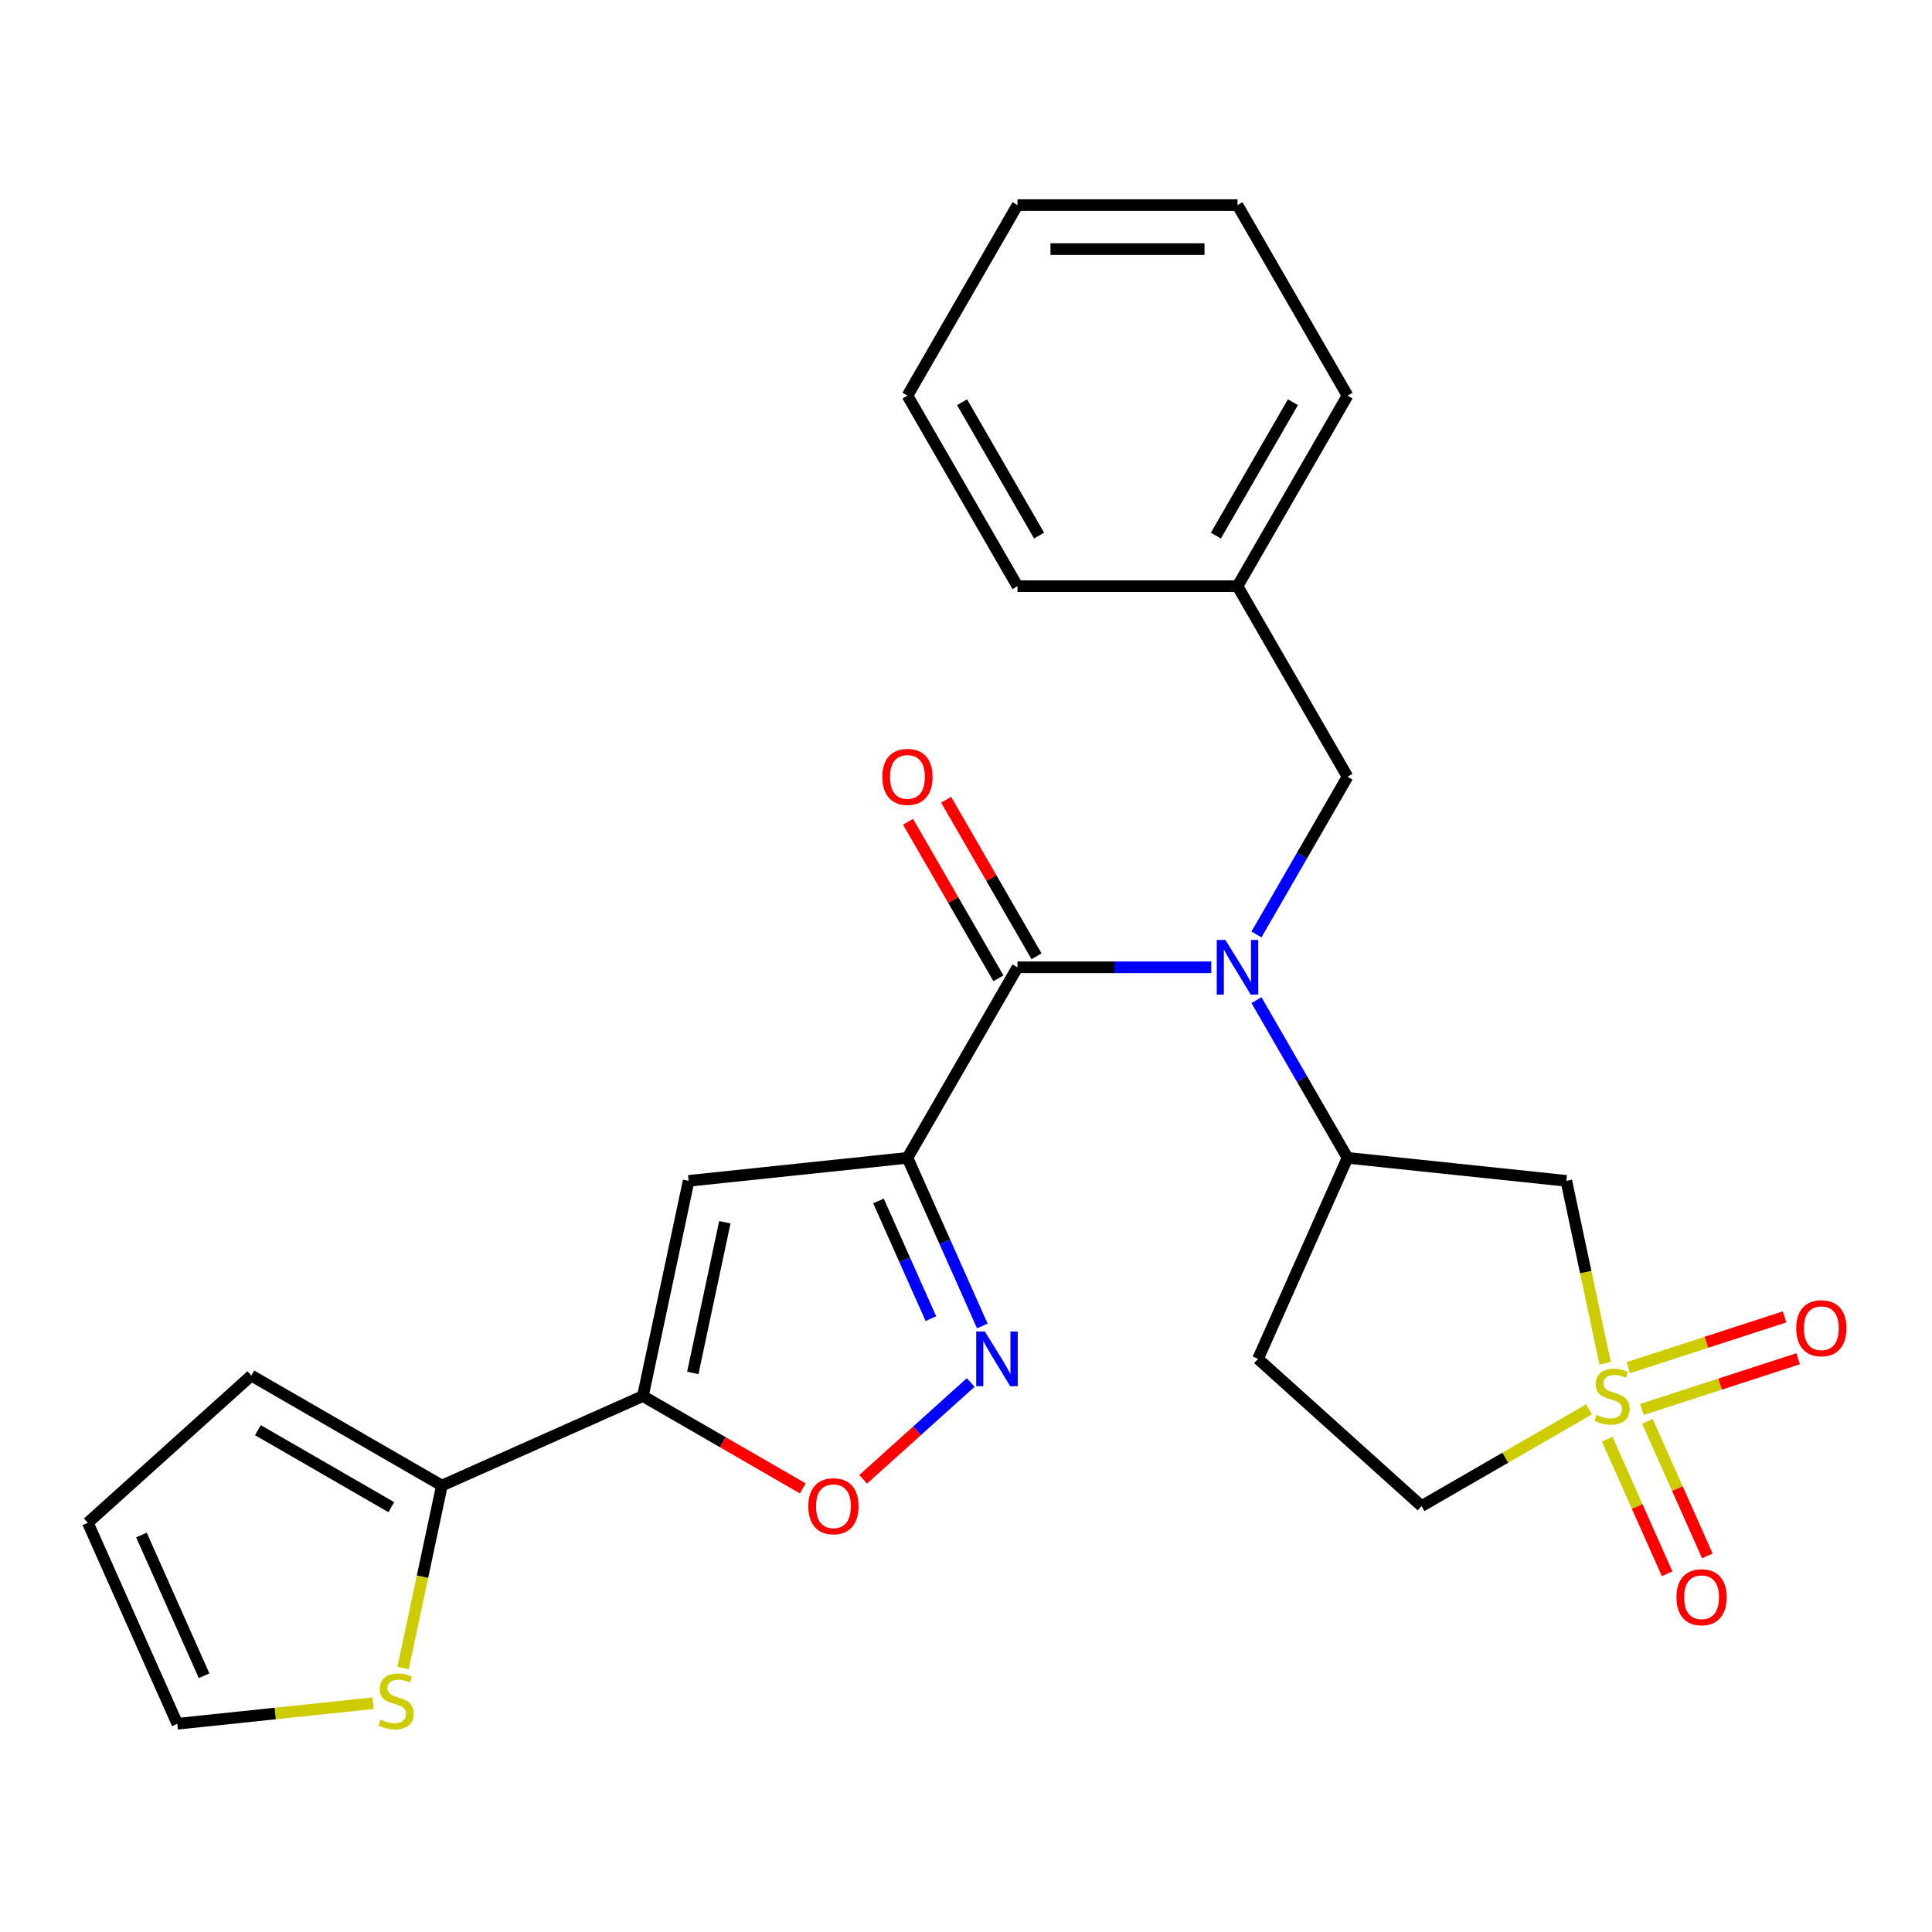 <?xml version='1.0' encoding='iso-8859-1'?>
<svg version='1.1' baseProfile='full'
              xmlns='http://www.w3.org/2000/svg'
                      xmlns:rdkit='http://www.rdkit.org/xml'
                      xmlns:xlink='http://www.w3.org/1999/xlink'
                  xml:space='preserve'
width='1000px' height='1000px' viewBox='0 0 1000 1000'>
<!-- END OF HEADER -->
<rect style='opacity:1.0;fill:#FFFFFF;stroke:none' width='1000' height='1000' x='0' y='0'> </rect>
<path class='bond-1' d='M 469.701,599.299 L 526.644,500.67' style='fill:none;fill-rule:evenodd;stroke:#000000;stroke-width:6px;stroke-linecap:butt;stroke-linejoin:miter;stroke-opacity:1' />
<path class='bond-3' d='M 469.701,599.299 L 356.438,611.203' style='fill:none;fill-rule:evenodd;stroke:#000000;stroke-width:6px;stroke-linecap:butt;stroke-linejoin:miter;stroke-opacity:1' />
<path class='bond-4' d='M 469.701,599.299 L 489.076,642.815' style='fill:none;fill-rule:evenodd;stroke:#000000;stroke-width:6px;stroke-linecap:butt;stroke-linejoin:miter;stroke-opacity:1' />
<path class='bond-4' d='M 489.076,642.815 L 508.451,686.332' style='fill:none;fill-rule:evenodd;stroke:#0000FF;stroke-width:6px;stroke-linecap:butt;stroke-linejoin:miter;stroke-opacity:1' />
<path class='bond-4' d='M 454.705,621.618 L 468.267,652.08' style='fill:none;fill-rule:evenodd;stroke:#000000;stroke-width:6px;stroke-linecap:butt;stroke-linejoin:miter;stroke-opacity:1' />
<path class='bond-4' d='M 468.267,652.08 L 481.83,682.542' style='fill:none;fill-rule:evenodd;stroke:#0000FF;stroke-width:6px;stroke-linecap:butt;stroke-linejoin:miter;stroke-opacity:1' />
<path class='bond-0' d='M 830.81,705.634 L 820.774,658.419' style='fill:none;fill-rule:evenodd;stroke:#CCCC00;stroke-width:6px;stroke-linecap:butt;stroke-linejoin:miter;stroke-opacity:1' />
<path class='bond-0' d='M 820.774,658.419 L 810.738,611.203' style='fill:none;fill-rule:evenodd;stroke:#000000;stroke-width:6px;stroke-linecap:butt;stroke-linejoin:miter;stroke-opacity:1' />
<path class='bond-11' d='M 849.863,729.557 L 890.289,716.422' style='fill:none;fill-rule:evenodd;stroke:#CCCC00;stroke-width:6px;stroke-linecap:butt;stroke-linejoin:miter;stroke-opacity:1' />
<path class='bond-11' d='M 890.289,716.422 L 930.715,703.287' style='fill:none;fill-rule:evenodd;stroke:#FF0000;stroke-width:6px;stroke-linecap:butt;stroke-linejoin:miter;stroke-opacity:1' />
<path class='bond-11' d='M 842.824,707.895 L 883.25,694.759' style='fill:none;fill-rule:evenodd;stroke:#CCCC00;stroke-width:6px;stroke-linecap:butt;stroke-linejoin:miter;stroke-opacity:1' />
<path class='bond-11' d='M 883.25,694.759 L 923.676,681.624' style='fill:none;fill-rule:evenodd;stroke:#FF0000;stroke-width:6px;stroke-linecap:butt;stroke-linejoin:miter;stroke-opacity:1' />
<path class='bond-12' d='M 831.905,744.961 L 847.406,779.777' style='fill:none;fill-rule:evenodd;stroke:#CCCC00;stroke-width:6px;stroke-linecap:butt;stroke-linejoin:miter;stroke-opacity:1' />
<path class='bond-12' d='M 847.406,779.777 L 862.907,814.592' style='fill:none;fill-rule:evenodd;stroke:#FF0000;stroke-width:6px;stroke-linecap:butt;stroke-linejoin:miter;stroke-opacity:1' />
<path class='bond-12' d='M 852.713,735.696 L 868.214,770.512' style='fill:none;fill-rule:evenodd;stroke:#CCCC00;stroke-width:6px;stroke-linecap:butt;stroke-linejoin:miter;stroke-opacity:1' />
<path class='bond-12' d='M 868.214,770.512 L 883.715,805.328' style='fill:none;fill-rule:evenodd;stroke:#FF0000;stroke-width:6px;stroke-linecap:butt;stroke-linejoin:miter;stroke-opacity:1' />
<path class='bond-28' d='M 822.489,729.487 L 779.138,754.516' style='fill:none;fill-rule:evenodd;stroke:#CCCC00;stroke-width:6px;stroke-linecap:butt;stroke-linejoin:miter;stroke-opacity:1' />
<path class='bond-28' d='M 779.138,754.516 L 735.787,779.545' style='fill:none;fill-rule:evenodd;stroke:#000000;stroke-width:6px;stroke-linecap:butt;stroke-linejoin:miter;stroke-opacity:1' />
<path class='bond-5' d='M 526.644,500.67 L 576.794,500.67' style='fill:none;fill-rule:evenodd;stroke:#000000;stroke-width:6px;stroke-linecap:butt;stroke-linejoin:miter;stroke-opacity:1' />
<path class='bond-5' d='M 576.794,500.67 L 626.944,500.67' style='fill:none;fill-rule:evenodd;stroke:#0000FF;stroke-width:6px;stroke-linecap:butt;stroke-linejoin:miter;stroke-opacity:1' />
<path class='bond-16' d='M 536.507,494.975 L 513.118,454.464' style='fill:none;fill-rule:evenodd;stroke:#000000;stroke-width:6px;stroke-linecap:butt;stroke-linejoin:miter;stroke-opacity:1' />
<path class='bond-16' d='M 513.118,454.464 L 489.729,413.953' style='fill:none;fill-rule:evenodd;stroke:#FF0000;stroke-width:6px;stroke-linecap:butt;stroke-linejoin:miter;stroke-opacity:1' />
<path class='bond-16' d='M 516.781,506.364 L 493.392,465.853' style='fill:none;fill-rule:evenodd;stroke:#000000;stroke-width:6px;stroke-linecap:butt;stroke-linejoin:miter;stroke-opacity:1' />
<path class='bond-16' d='M 493.392,465.853 L 470.003,425.342' style='fill:none;fill-rule:evenodd;stroke:#FF0000;stroke-width:6px;stroke-linecap:butt;stroke-linejoin:miter;stroke-opacity:1' />
<path class='bond-2' d='M 332.759,722.601 L 356.438,611.203' style='fill:none;fill-rule:evenodd;stroke:#000000;stroke-width:6px;stroke-linecap:butt;stroke-linejoin:miter;stroke-opacity:1' />
<path class='bond-2' d='M 358.591,710.627 L 375.165,632.648' style='fill:none;fill-rule:evenodd;stroke:#000000;stroke-width:6px;stroke-linecap:butt;stroke-linejoin:miter;stroke-opacity:1' />
<path class='bond-9' d='M 332.759,722.601 L 228.718,768.923' style='fill:none;fill-rule:evenodd;stroke:#000000;stroke-width:6px;stroke-linecap:butt;stroke-linejoin:miter;stroke-opacity:1' />
<path class='bond-26' d='M 332.759,722.601 L 374.15,746.498' style='fill:none;fill-rule:evenodd;stroke:#000000;stroke-width:6px;stroke-linecap:butt;stroke-linejoin:miter;stroke-opacity:1' />
<path class='bond-26' d='M 374.15,746.498 L 415.541,770.395' style='fill:none;fill-rule:evenodd;stroke:#FF0000;stroke-width:6px;stroke-linecap:butt;stroke-linejoin:miter;stroke-opacity:1' />
<path class='bond-7' d='M 502.436,715.573 L 474.607,740.63' style='fill:none;fill-rule:evenodd;stroke:#0000FF;stroke-width:6px;stroke-linecap:butt;stroke-linejoin:miter;stroke-opacity:1' />
<path class='bond-7' d='M 474.607,740.63 L 446.778,765.688' style='fill:none;fill-rule:evenodd;stroke:#FF0000;stroke-width:6px;stroke-linecap:butt;stroke-linejoin:miter;stroke-opacity:1' />
<path class='bond-8' d='M 650.35,517.677 L 673.912,558.488' style='fill:none;fill-rule:evenodd;stroke:#0000FF;stroke-width:6px;stroke-linecap:butt;stroke-linejoin:miter;stroke-opacity:1' />
<path class='bond-8' d='M 673.912,558.488 L 697.475,599.299' style='fill:none;fill-rule:evenodd;stroke:#000000;stroke-width:6px;stroke-linecap:butt;stroke-linejoin:miter;stroke-opacity:1' />
<path class='bond-14' d='M 650.35,483.662 L 673.912,442.851' style='fill:none;fill-rule:evenodd;stroke:#0000FF;stroke-width:6px;stroke-linecap:butt;stroke-linejoin:miter;stroke-opacity:1' />
<path class='bond-14' d='M 673.912,442.851 L 697.475,402.04' style='fill:none;fill-rule:evenodd;stroke:#000000;stroke-width:6px;stroke-linecap:butt;stroke-linejoin:miter;stroke-opacity:1' />
<path class='bond-6' d='M 810.738,611.203 L 697.475,599.299' style='fill:none;fill-rule:evenodd;stroke:#000000;stroke-width:6px;stroke-linecap:butt;stroke-linejoin:miter;stroke-opacity:1' />
<path class='bond-13' d='M 697.475,599.299 L 651.153,703.34' style='fill:none;fill-rule:evenodd;stroke:#000000;stroke-width:6px;stroke-linecap:butt;stroke-linejoin:miter;stroke-opacity:1' />
<path class='bond-10' d='M 228.718,768.923 L 218.682,816.139' style='fill:none;fill-rule:evenodd;stroke:#000000;stroke-width:6px;stroke-linecap:butt;stroke-linejoin:miter;stroke-opacity:1' />
<path class='bond-10' d='M 218.682,816.139 L 208.646,863.354' style='fill:none;fill-rule:evenodd;stroke:#CCCC00;stroke-width:6px;stroke-linecap:butt;stroke-linejoin:miter;stroke-opacity:1' />
<path class='bond-17' d='M 228.718,768.923 L 130.089,711.98' style='fill:none;fill-rule:evenodd;stroke:#000000;stroke-width:6px;stroke-linecap:butt;stroke-linejoin:miter;stroke-opacity:1' />
<path class='bond-17' d='M 202.535,780.108 L 133.495,740.247' style='fill:none;fill-rule:evenodd;stroke:#000000;stroke-width:6px;stroke-linecap:butt;stroke-linejoin:miter;stroke-opacity:1' />
<path class='bond-18' d='M 193.113,881.575 L 142.445,886.901' style='fill:none;fill-rule:evenodd;stroke:#CCCC00;stroke-width:6px;stroke-linecap:butt;stroke-linejoin:miter;stroke-opacity:1' />
<path class='bond-18' d='M 142.445,886.901 L 91.777,892.226' style='fill:none;fill-rule:evenodd;stroke:#000000;stroke-width:6px;stroke-linecap:butt;stroke-linejoin:miter;stroke-opacity:1' />
<path class='bond-15' d='M 651.153,703.34 L 735.787,779.545' style='fill:none;fill-rule:evenodd;stroke:#000000;stroke-width:6px;stroke-linecap:butt;stroke-linejoin:miter;stroke-opacity:1' />
<path class='bond-20' d='M 697.475,402.04 L 640.531,303.411' style='fill:none;fill-rule:evenodd;stroke:#000000;stroke-width:6px;stroke-linecap:butt;stroke-linejoin:miter;stroke-opacity:1' />
<path class='bond-19' d='M 130.089,711.98 L 45.455,788.185' style='fill:none;fill-rule:evenodd;stroke:#000000;stroke-width:6px;stroke-linecap:butt;stroke-linejoin:miter;stroke-opacity:1' />
<path class='bond-27' d='M 91.777,892.226 L 45.455,788.185' style='fill:none;fill-rule:evenodd;stroke:#000000;stroke-width:6px;stroke-linecap:butt;stroke-linejoin:miter;stroke-opacity:1' />
<path class='bond-27' d='M 105.636,867.356 L 73.211,794.527' style='fill:none;fill-rule:evenodd;stroke:#000000;stroke-width:6px;stroke-linecap:butt;stroke-linejoin:miter;stroke-opacity:1' />
<path class='bond-21' d='M 640.531,303.411 L 697.475,204.782' style='fill:none;fill-rule:evenodd;stroke:#000000;stroke-width:6px;stroke-linecap:butt;stroke-linejoin:miter;stroke-opacity:1' />
<path class='bond-21' d='M 629.347,277.228 L 669.207,208.188' style='fill:none;fill-rule:evenodd;stroke:#000000;stroke-width:6px;stroke-linecap:butt;stroke-linejoin:miter;stroke-opacity:1' />
<path class='bond-22' d='M 640.531,303.411 L 526.644,303.411' style='fill:none;fill-rule:evenodd;stroke:#000000;stroke-width:6px;stroke-linecap:butt;stroke-linejoin:miter;stroke-opacity:1' />
<path class='bond-24' d='M 697.475,204.782 L 640.531,106.153' style='fill:none;fill-rule:evenodd;stroke:#000000;stroke-width:6px;stroke-linecap:butt;stroke-linejoin:miter;stroke-opacity:1' />
<path class='bond-23' d='M 526.644,303.411 L 469.701,204.782' style='fill:none;fill-rule:evenodd;stroke:#000000;stroke-width:6px;stroke-linecap:butt;stroke-linejoin:miter;stroke-opacity:1' />
<path class='bond-23' d='M 537.828,277.228 L 497.968,208.188' style='fill:none;fill-rule:evenodd;stroke:#000000;stroke-width:6px;stroke-linecap:butt;stroke-linejoin:miter;stroke-opacity:1' />
<path class='bond-25' d='M 469.701,204.782 L 526.644,106.153' style='fill:none;fill-rule:evenodd;stroke:#000000;stroke-width:6px;stroke-linecap:butt;stroke-linejoin:miter;stroke-opacity:1' />
<path class='bond-29' d='M 640.531,106.153 L 526.644,106.153' style='fill:none;fill-rule:evenodd;stroke:#000000;stroke-width:6px;stroke-linecap:butt;stroke-linejoin:miter;stroke-opacity:1' />
<path class='bond-29' d='M 623.448,128.931 L 543.727,128.931' style='fill:none;fill-rule:evenodd;stroke:#000000;stroke-width:6px;stroke-linecap:butt;stroke-linejoin:miter;stroke-opacity:1' />
<path  class='atom-1' d='M 826.416 732.321
Q 826.736 732.441, 828.056 733.001
Q 829.376 733.561, 830.816 733.921
Q 832.296 734.241, 833.736 734.241
Q 836.416 734.241, 837.976 732.961
Q 839.536 731.641, 839.536 729.361
Q 839.536 727.801, 838.736 726.841
Q 837.976 725.881, 836.776 725.361
Q 835.576 724.841, 833.576 724.241
Q 831.056 723.481, 829.536 722.761
Q 828.056 722.041, 826.976 720.521
Q 825.936 719.001, 825.936 716.441
Q 825.936 712.881, 828.336 710.681
Q 830.776 708.481, 835.576 708.481
Q 838.856 708.481, 842.576 710.041
L 841.656 713.121
Q 838.256 711.721, 835.696 711.721
Q 832.936 711.721, 831.416 712.881
Q 829.896 714.001, 829.936 715.961
Q 829.936 717.481, 830.696 718.401
Q 831.496 719.321, 832.616 719.841
Q 833.776 720.361, 835.696 720.961
Q 838.256 721.761, 839.776 722.561
Q 841.296 723.361, 842.376 725.001
Q 843.496 726.601, 843.496 729.361
Q 843.496 733.281, 840.856 735.401
Q 838.256 737.481, 833.896 737.481
Q 831.376 737.481, 829.456 736.921
Q 827.576 736.401, 825.336 735.481
L 826.416 732.321
' fill='#CCCC00'/>
<path  class='atom-5' d='M 509.763 689.18
L 519.043 704.18
Q 519.963 705.66, 521.443 708.34
Q 522.923 711.02, 523.003 711.18
L 523.003 689.18
L 526.763 689.18
L 526.763 717.5
L 522.883 717.5
L 512.923 701.1
Q 511.763 699.18, 510.523 696.98
Q 509.323 694.78, 508.963 694.1
L 508.963 717.5
L 505.283 717.5
L 505.283 689.18
L 509.763 689.18
' fill='#0000FF'/>
<path  class='atom-6' d='M 634.271 486.51
L 643.551 501.51
Q 644.471 502.99, 645.951 505.67
Q 647.431 508.35, 647.511 508.51
L 647.511 486.51
L 651.271 486.51
L 651.271 514.83
L 647.391 514.83
L 637.431 498.43
Q 636.271 496.51, 635.031 494.31
Q 633.831 492.11, 633.471 491.43
L 633.471 514.83
L 629.791 514.83
L 629.791 486.51
L 634.271 486.51
' fill='#0000FF'/>
<path  class='atom-8' d='M 418.388 779.625
Q 418.388 772.825, 421.748 769.025
Q 425.108 765.225, 431.388 765.225
Q 437.668 765.225, 441.028 769.025
Q 444.388 772.825, 444.388 779.625
Q 444.388 786.505, 440.988 790.425
Q 437.588 794.305, 431.388 794.305
Q 425.148 794.305, 421.748 790.425
Q 418.388 786.545, 418.388 779.625
M 431.388 791.105
Q 435.708 791.105, 438.028 788.225
Q 440.388 785.305, 440.388 779.625
Q 440.388 774.065, 438.028 771.265
Q 435.708 768.425, 431.388 768.425
Q 427.068 768.425, 424.708 771.225
Q 422.388 774.025, 422.388 779.625
Q 422.388 785.345, 424.708 788.225
Q 427.068 791.105, 431.388 791.105
' fill='#FF0000'/>
<path  class='atom-11' d='M 197.04 890.042
Q 197.36 890.162, 198.68 890.722
Q 200 891.282, 201.44 891.642
Q 202.92 891.962, 204.36 891.962
Q 207.04 891.962, 208.6 890.682
Q 210.16 889.362, 210.16 887.082
Q 210.16 885.522, 209.36 884.562
Q 208.6 883.602, 207.4 883.082
Q 206.2 882.562, 204.2 881.962
Q 201.68 881.202, 200.16 880.482
Q 198.68 879.762, 197.6 878.242
Q 196.56 876.722, 196.56 874.162
Q 196.56 870.602, 198.96 868.402
Q 201.4 866.202, 206.2 866.202
Q 209.48 866.202, 213.2 867.762
L 212.28 870.842
Q 208.88 869.442, 206.32 869.442
Q 203.56 869.442, 202.04 870.602
Q 200.52 871.722, 200.56 873.682
Q 200.56 875.202, 201.32 876.122
Q 202.12 877.042, 203.24 877.562
Q 204.4 878.082, 206.32 878.682
Q 208.88 879.482, 210.4 880.282
Q 211.92 881.082, 213 882.722
Q 214.12 884.322, 214.12 887.082
Q 214.12 891.002, 211.48 893.122
Q 208.88 895.202, 204.52 895.202
Q 202 895.202, 200.08 894.642
Q 198.2 894.122, 195.96 893.202
L 197.04 890.042
' fill='#CCCC00'/>
<path  class='atom-12' d='M 929.729 687.488
Q 929.729 680.688, 933.089 676.888
Q 936.449 673.088, 942.729 673.088
Q 949.009 673.088, 952.369 676.888
Q 955.729 680.688, 955.729 687.488
Q 955.729 694.368, 952.329 698.288
Q 948.929 702.168, 942.729 702.168
Q 936.489 702.168, 933.089 698.288
Q 929.729 694.408, 929.729 687.488
M 942.729 698.968
Q 947.049 698.968, 949.369 696.088
Q 951.729 693.168, 951.729 687.488
Q 951.729 681.928, 949.369 679.128
Q 947.049 676.288, 942.729 676.288
Q 938.409 676.288, 936.049 679.088
Q 933.729 681.888, 933.729 687.488
Q 933.729 693.208, 936.049 696.088
Q 938.409 698.968, 942.729 698.968
' fill='#FF0000'/>
<path  class='atom-13' d='M 867.738 826.722
Q 867.738 819.922, 871.098 816.122
Q 874.458 812.322, 880.738 812.322
Q 887.018 812.322, 890.378 816.122
Q 893.738 819.922, 893.738 826.722
Q 893.738 833.602, 890.338 837.522
Q 886.938 841.402, 880.738 841.402
Q 874.498 841.402, 871.098 837.522
Q 867.738 833.642, 867.738 826.722
M 880.738 838.202
Q 885.058 838.202, 887.378 835.322
Q 889.738 832.402, 889.738 826.722
Q 889.738 821.162, 887.378 818.362
Q 885.058 815.522, 880.738 815.522
Q 876.418 815.522, 874.058 818.322
Q 871.738 821.122, 871.738 826.722
Q 871.738 832.442, 874.058 835.322
Q 876.418 838.202, 880.738 838.202
' fill='#FF0000'/>
<path  class='atom-17' d='M 456.701 402.12
Q 456.701 395.32, 460.061 391.52
Q 463.421 387.72, 469.701 387.72
Q 475.981 387.72, 479.341 391.52
Q 482.701 395.32, 482.701 402.12
Q 482.701 409, 479.301 412.92
Q 475.901 416.8, 469.701 416.8
Q 463.461 416.8, 460.061 412.92
Q 456.701 409.04, 456.701 402.12
M 469.701 413.6
Q 474.021 413.6, 476.341 410.72
Q 478.701 407.8, 478.701 402.12
Q 478.701 396.56, 476.341 393.76
Q 474.021 390.92, 469.701 390.92
Q 465.381 390.92, 463.021 393.72
Q 460.701 396.52, 460.701 402.12
Q 460.701 407.84, 463.021 410.72
Q 465.381 413.6, 469.701 413.6
' fill='#FF0000'/>
</svg>
